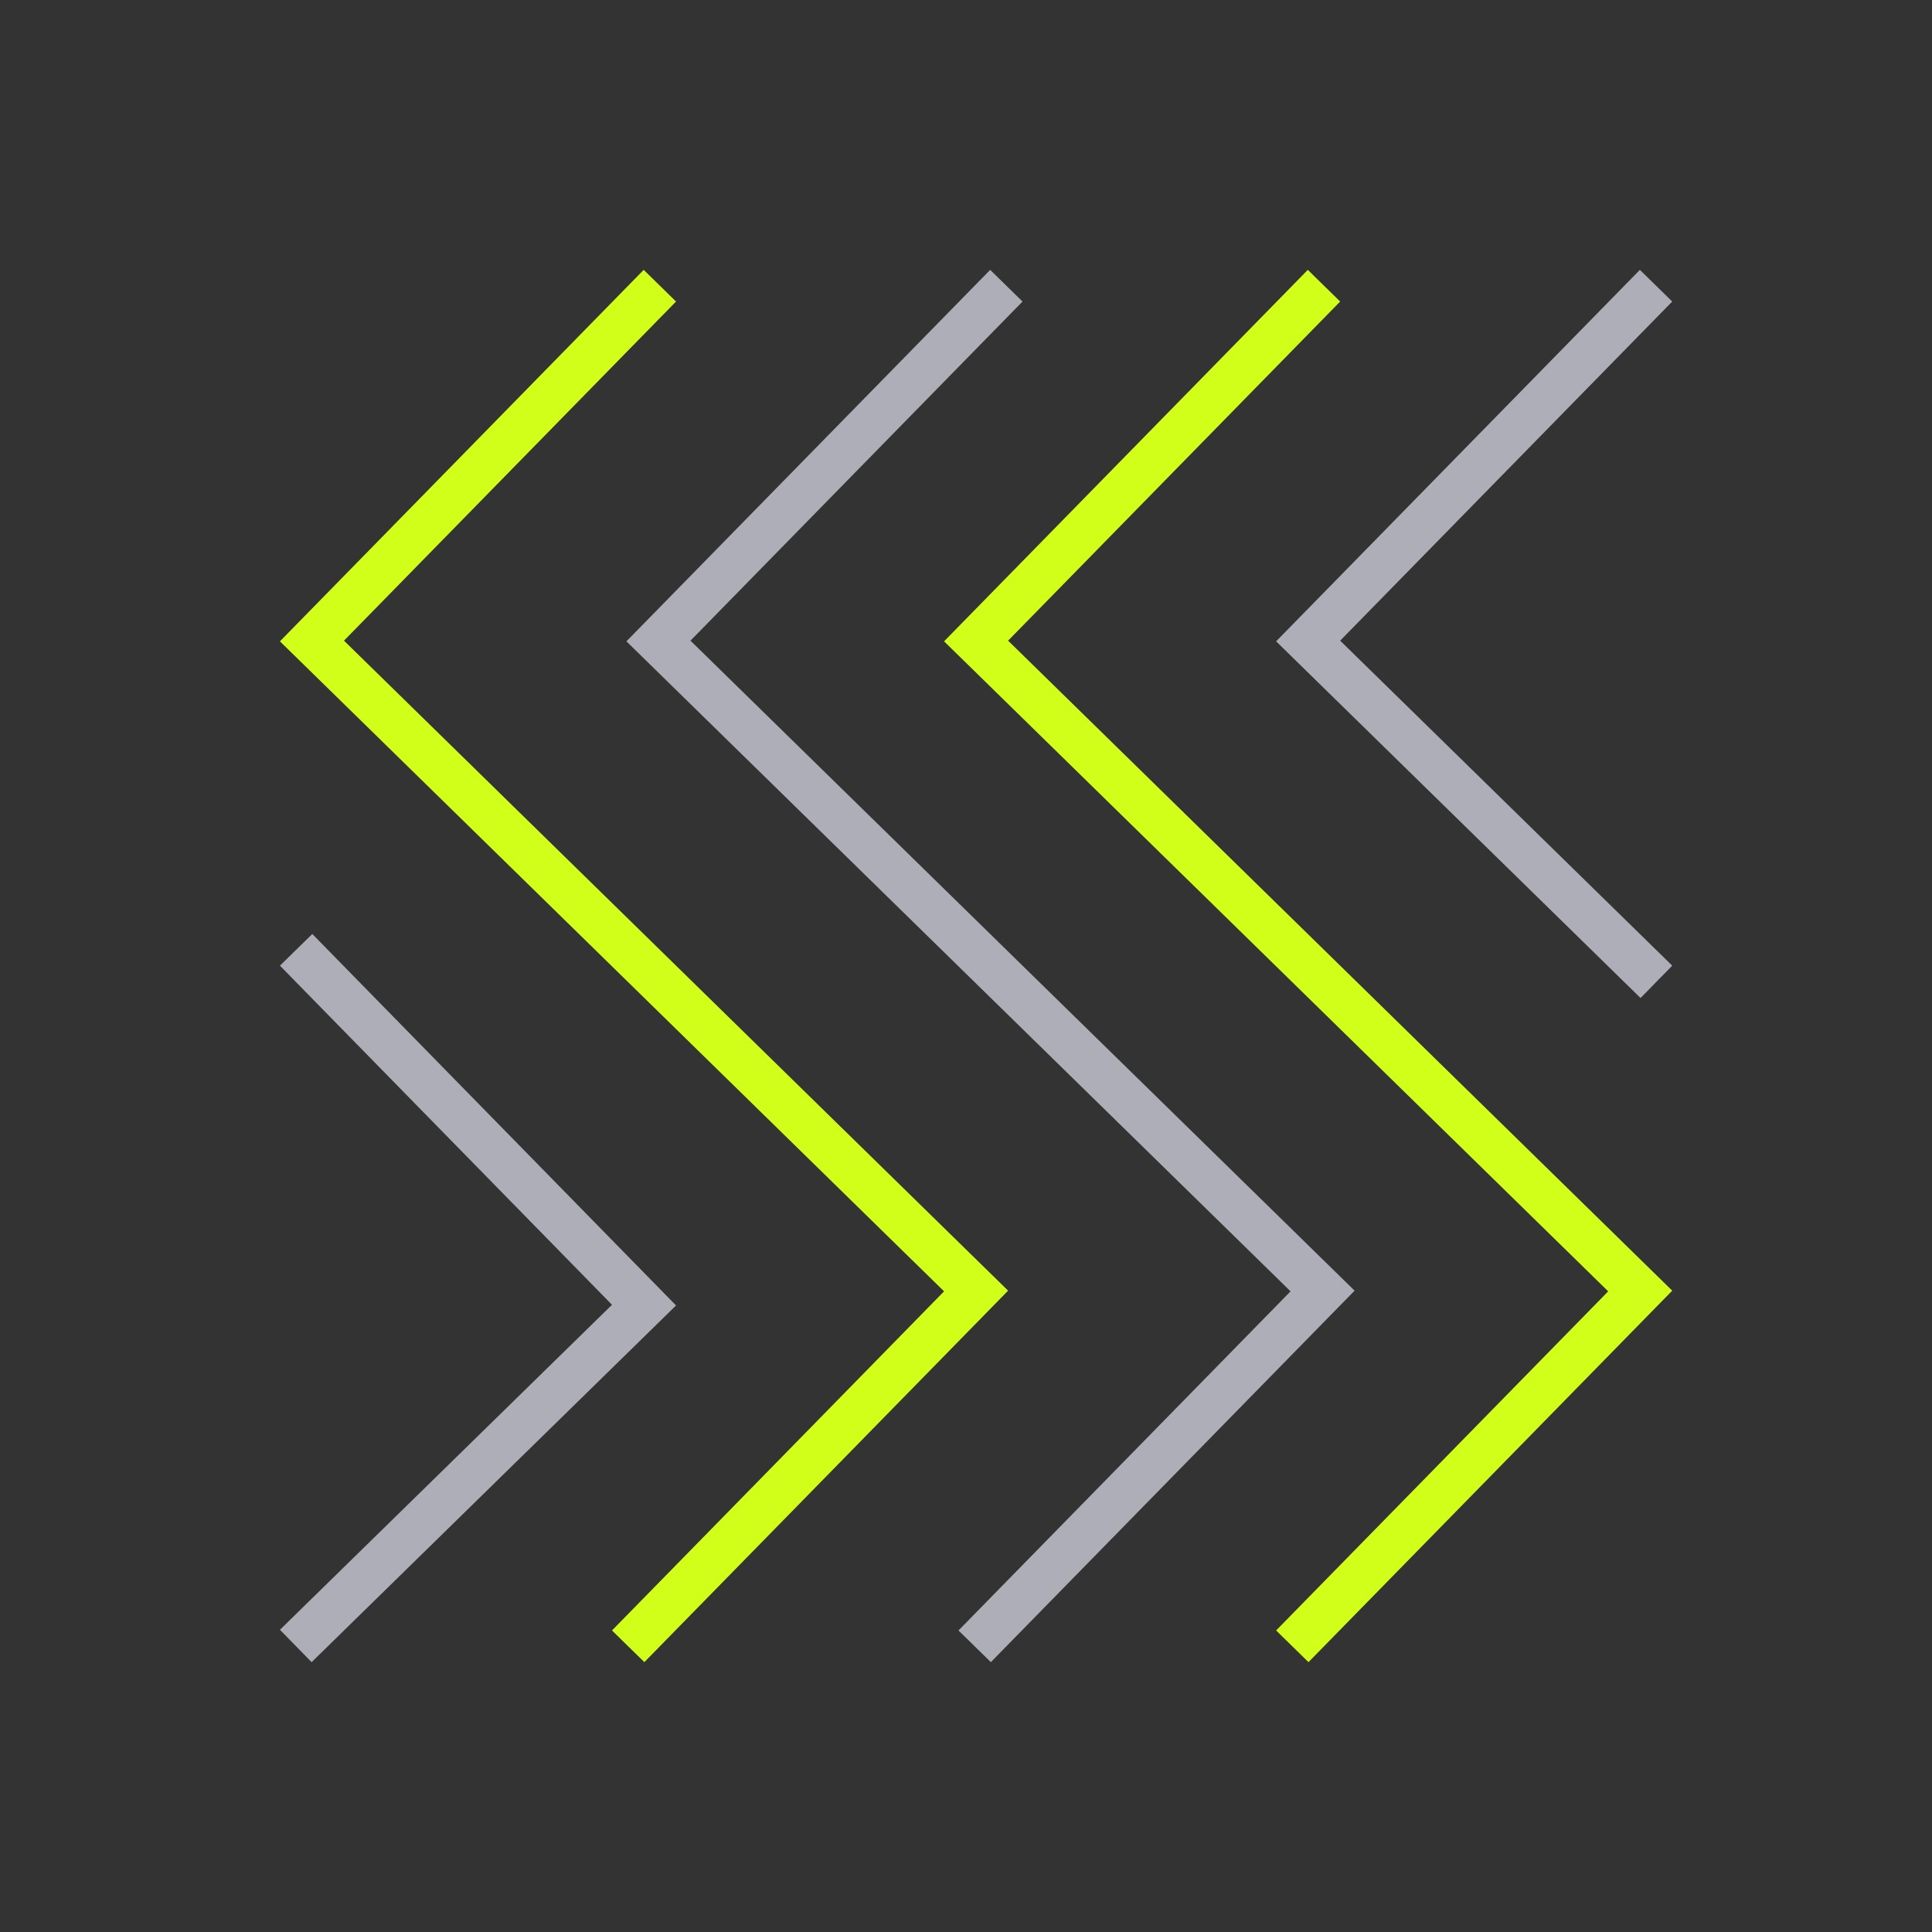 <svg width="64" height="64" viewBox="0 0 64 64" fill="none" xmlns="http://www.w3.org/2000/svg">
<rect x="0" y="0" width="64" height="64" fill="#333333" stroke="none"/>
<path d="M54.334 10L43.334 21.234L54.334 32" stroke="#AEAEB8" stroke-width="1.5" stroke-linecap="square"/>
<path d="M10.334 32L21.334 43.234L10.334 54" stroke="#AEAEB8" stroke-width="1.5" stroke-linecap="square"/>
<path d="M43.334 10L32.334 21.234L54.334 42.766L43.334 54" stroke="#D1FF19" stroke-width="1.5" stroke-linecap="square"/>
<path d="M32.812 10L21.812 21.234L43.812 42.766L32.812 54" stroke="#AEAEB8" stroke-width="1.5" stroke-linecap="square"/>
<path d="M21.334 10L10.334 21.234L32.334 42.766L21.334 54" stroke="#D1FF19" stroke-width="1.5" stroke-linecap="square"/>
</svg>
